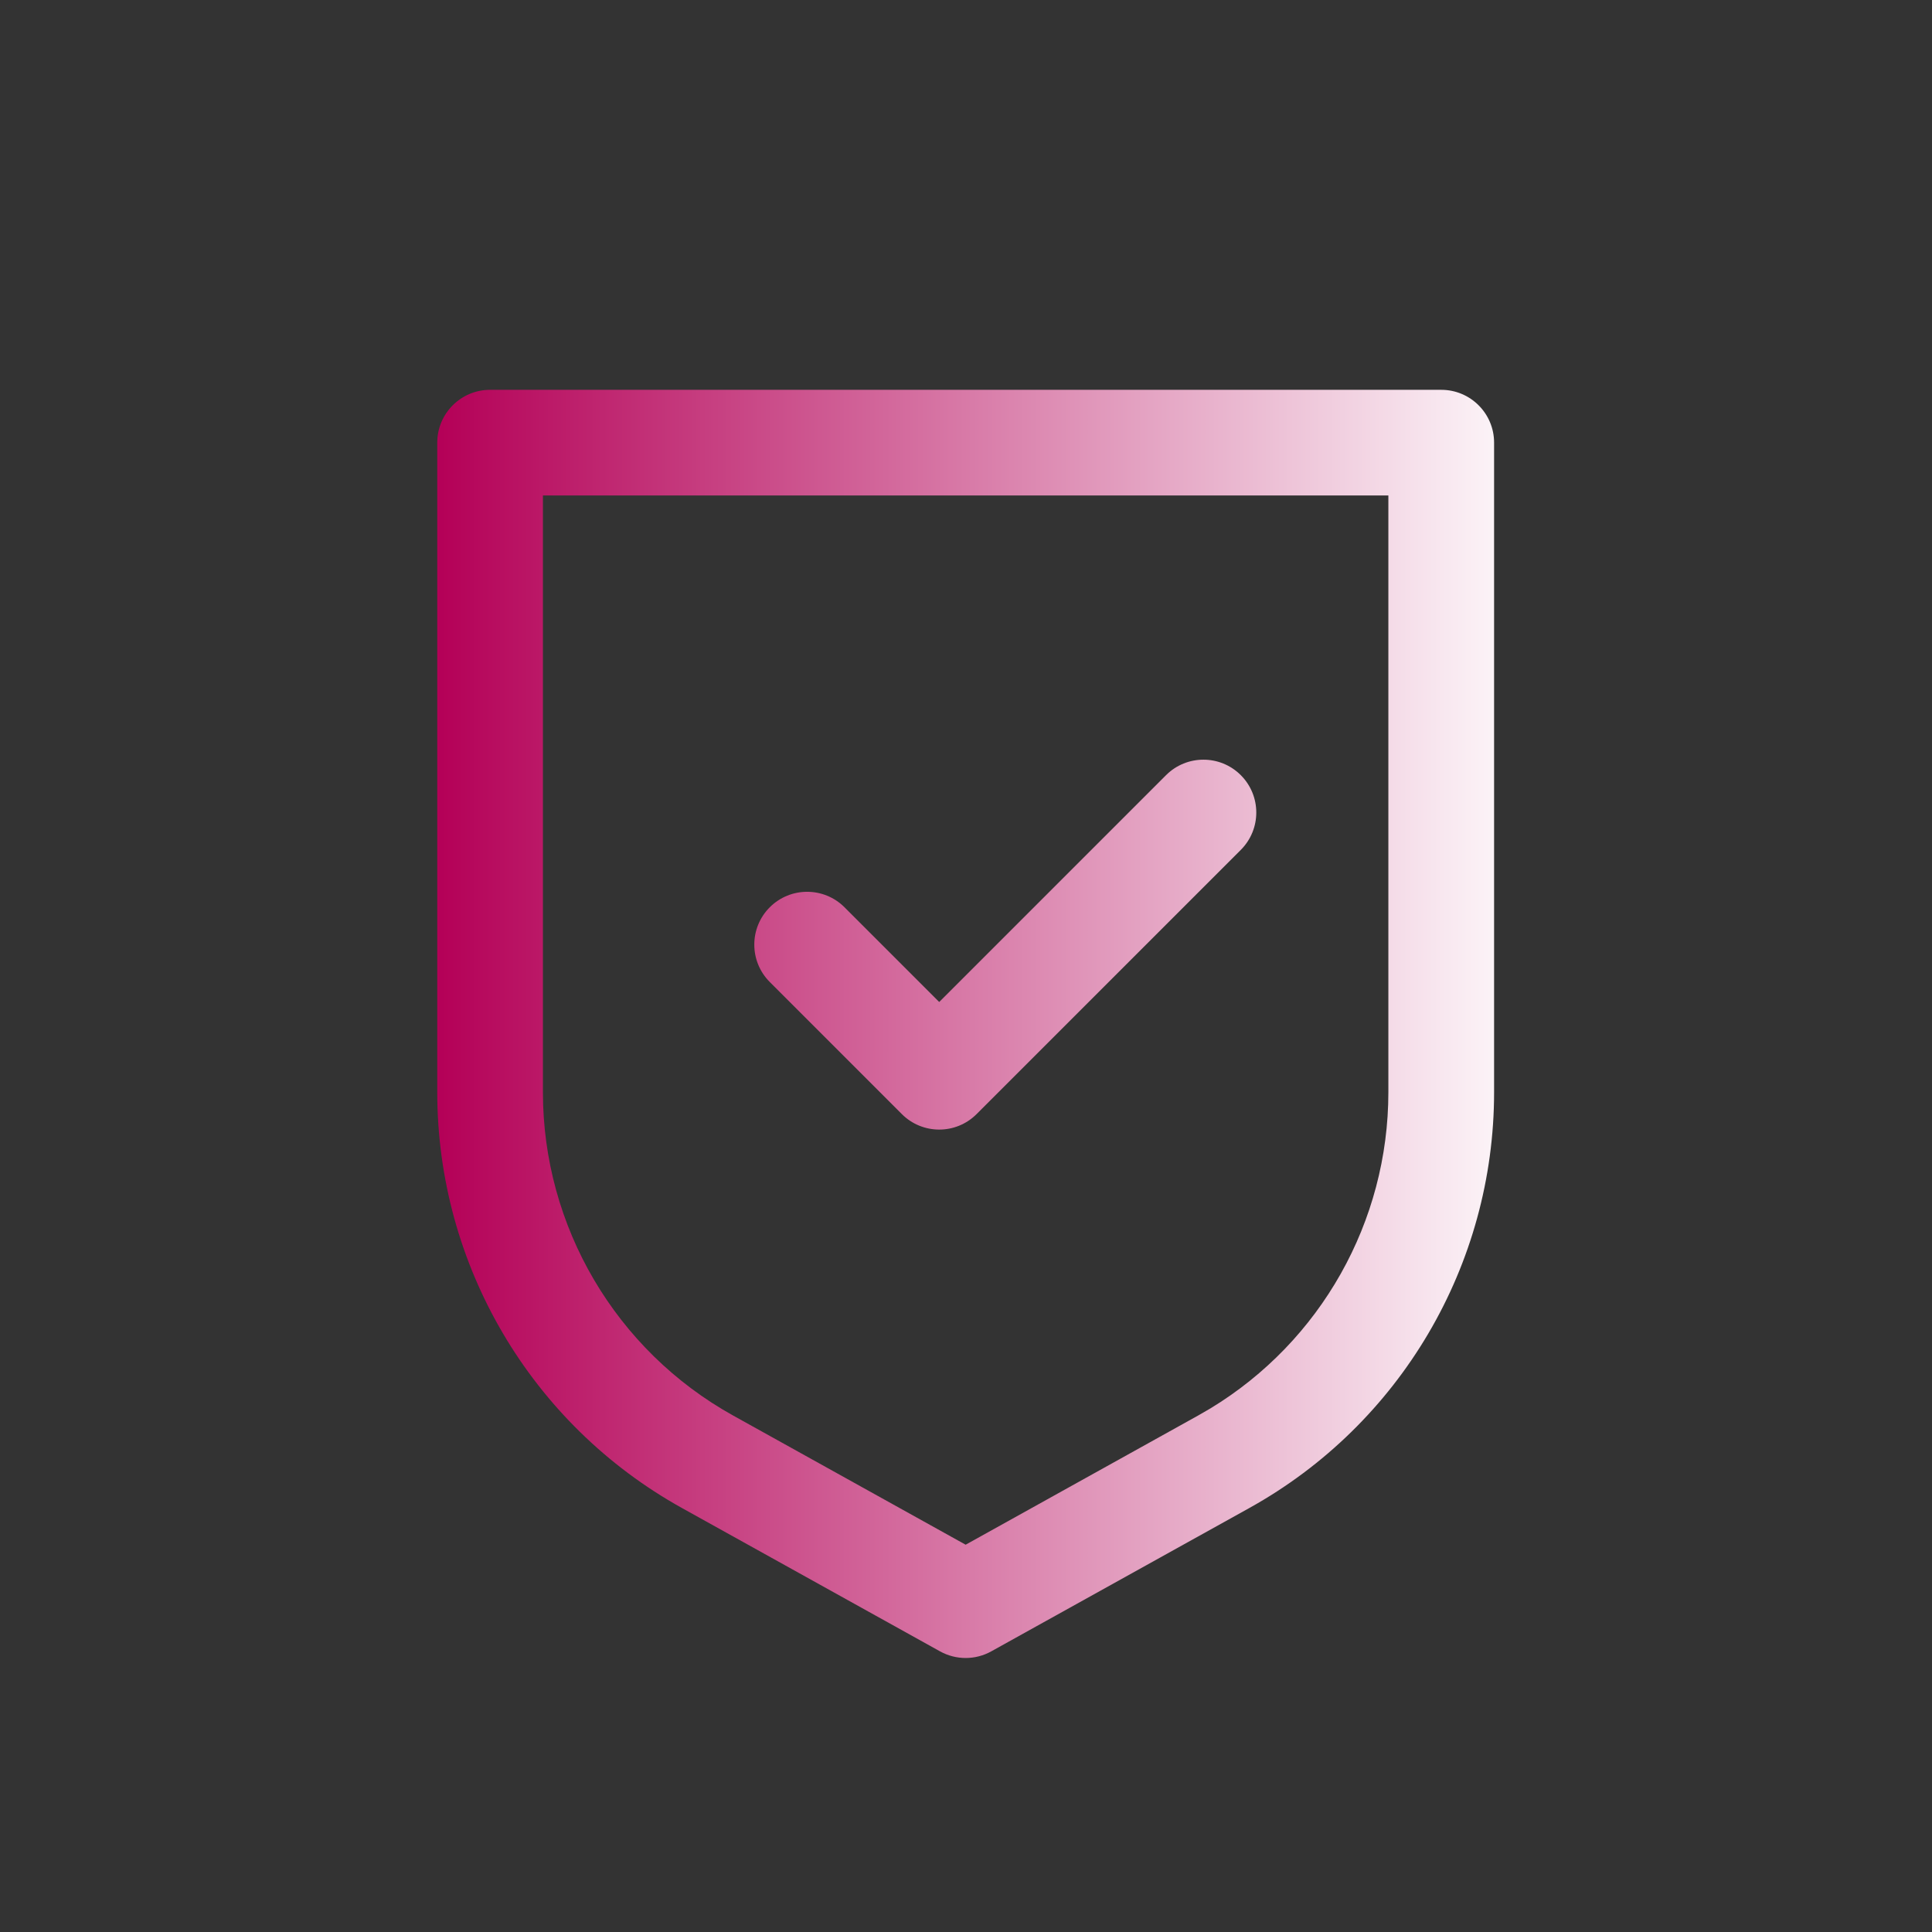 <?xml version="1.0" encoding="UTF-8"?> <svg xmlns="http://www.w3.org/2000/svg" width="65" height="65" viewBox="0 0 65 65" fill="none"><rect x="0" y="0" width="65" height="65" fill="#333333" stroke="none"/> <path fill-rule="evenodd" clip-rule="evenodd" d="M33.352 55.557C32.815 55.856 32.163 55.856 31.626 55.558L22.939 50.733C17.861 47.91 14.711 42.556 14.711 36.747V14.892C14.711 13.911 15.507 13.115 16.489 13.115H48.489C49.471 13.115 50.267 13.911 50.267 14.892V36.747C50.267 42.557 47.116 47.911 42.037 50.733L33.352 55.557ZM40.309 47.624L40.727 47.382C44.432 45.132 46.71 41.104 46.71 36.746V16.67H18.266V36.746C18.266 41.265 20.716 45.43 24.665 47.624L32.488 51.97L40.309 47.624ZM31.599 33.711L28.412 30.524C27.718 29.83 26.592 29.83 25.898 30.524C25.204 31.218 25.204 32.344 25.898 33.038L30.342 37.483C31.037 38.177 32.162 38.177 32.856 37.483L41.745 28.594C42.44 27.899 42.44 26.774 41.745 26.079C41.051 25.385 39.925 25.385 39.231 26.079L31.599 33.711Z" fill="url(#paint0_linear_180_946)"></path> <defs> <linearGradient id="paint0_linear_180_946" x1="14.711" y1="55.781" x2="52.037" y2="55.781" gradientUnits="userSpaceOnUse"> <stop stop-color="#B40057"></stop> <stop offset="1" stop-color="white"></stop> </linearGradient> </defs> </svg> 